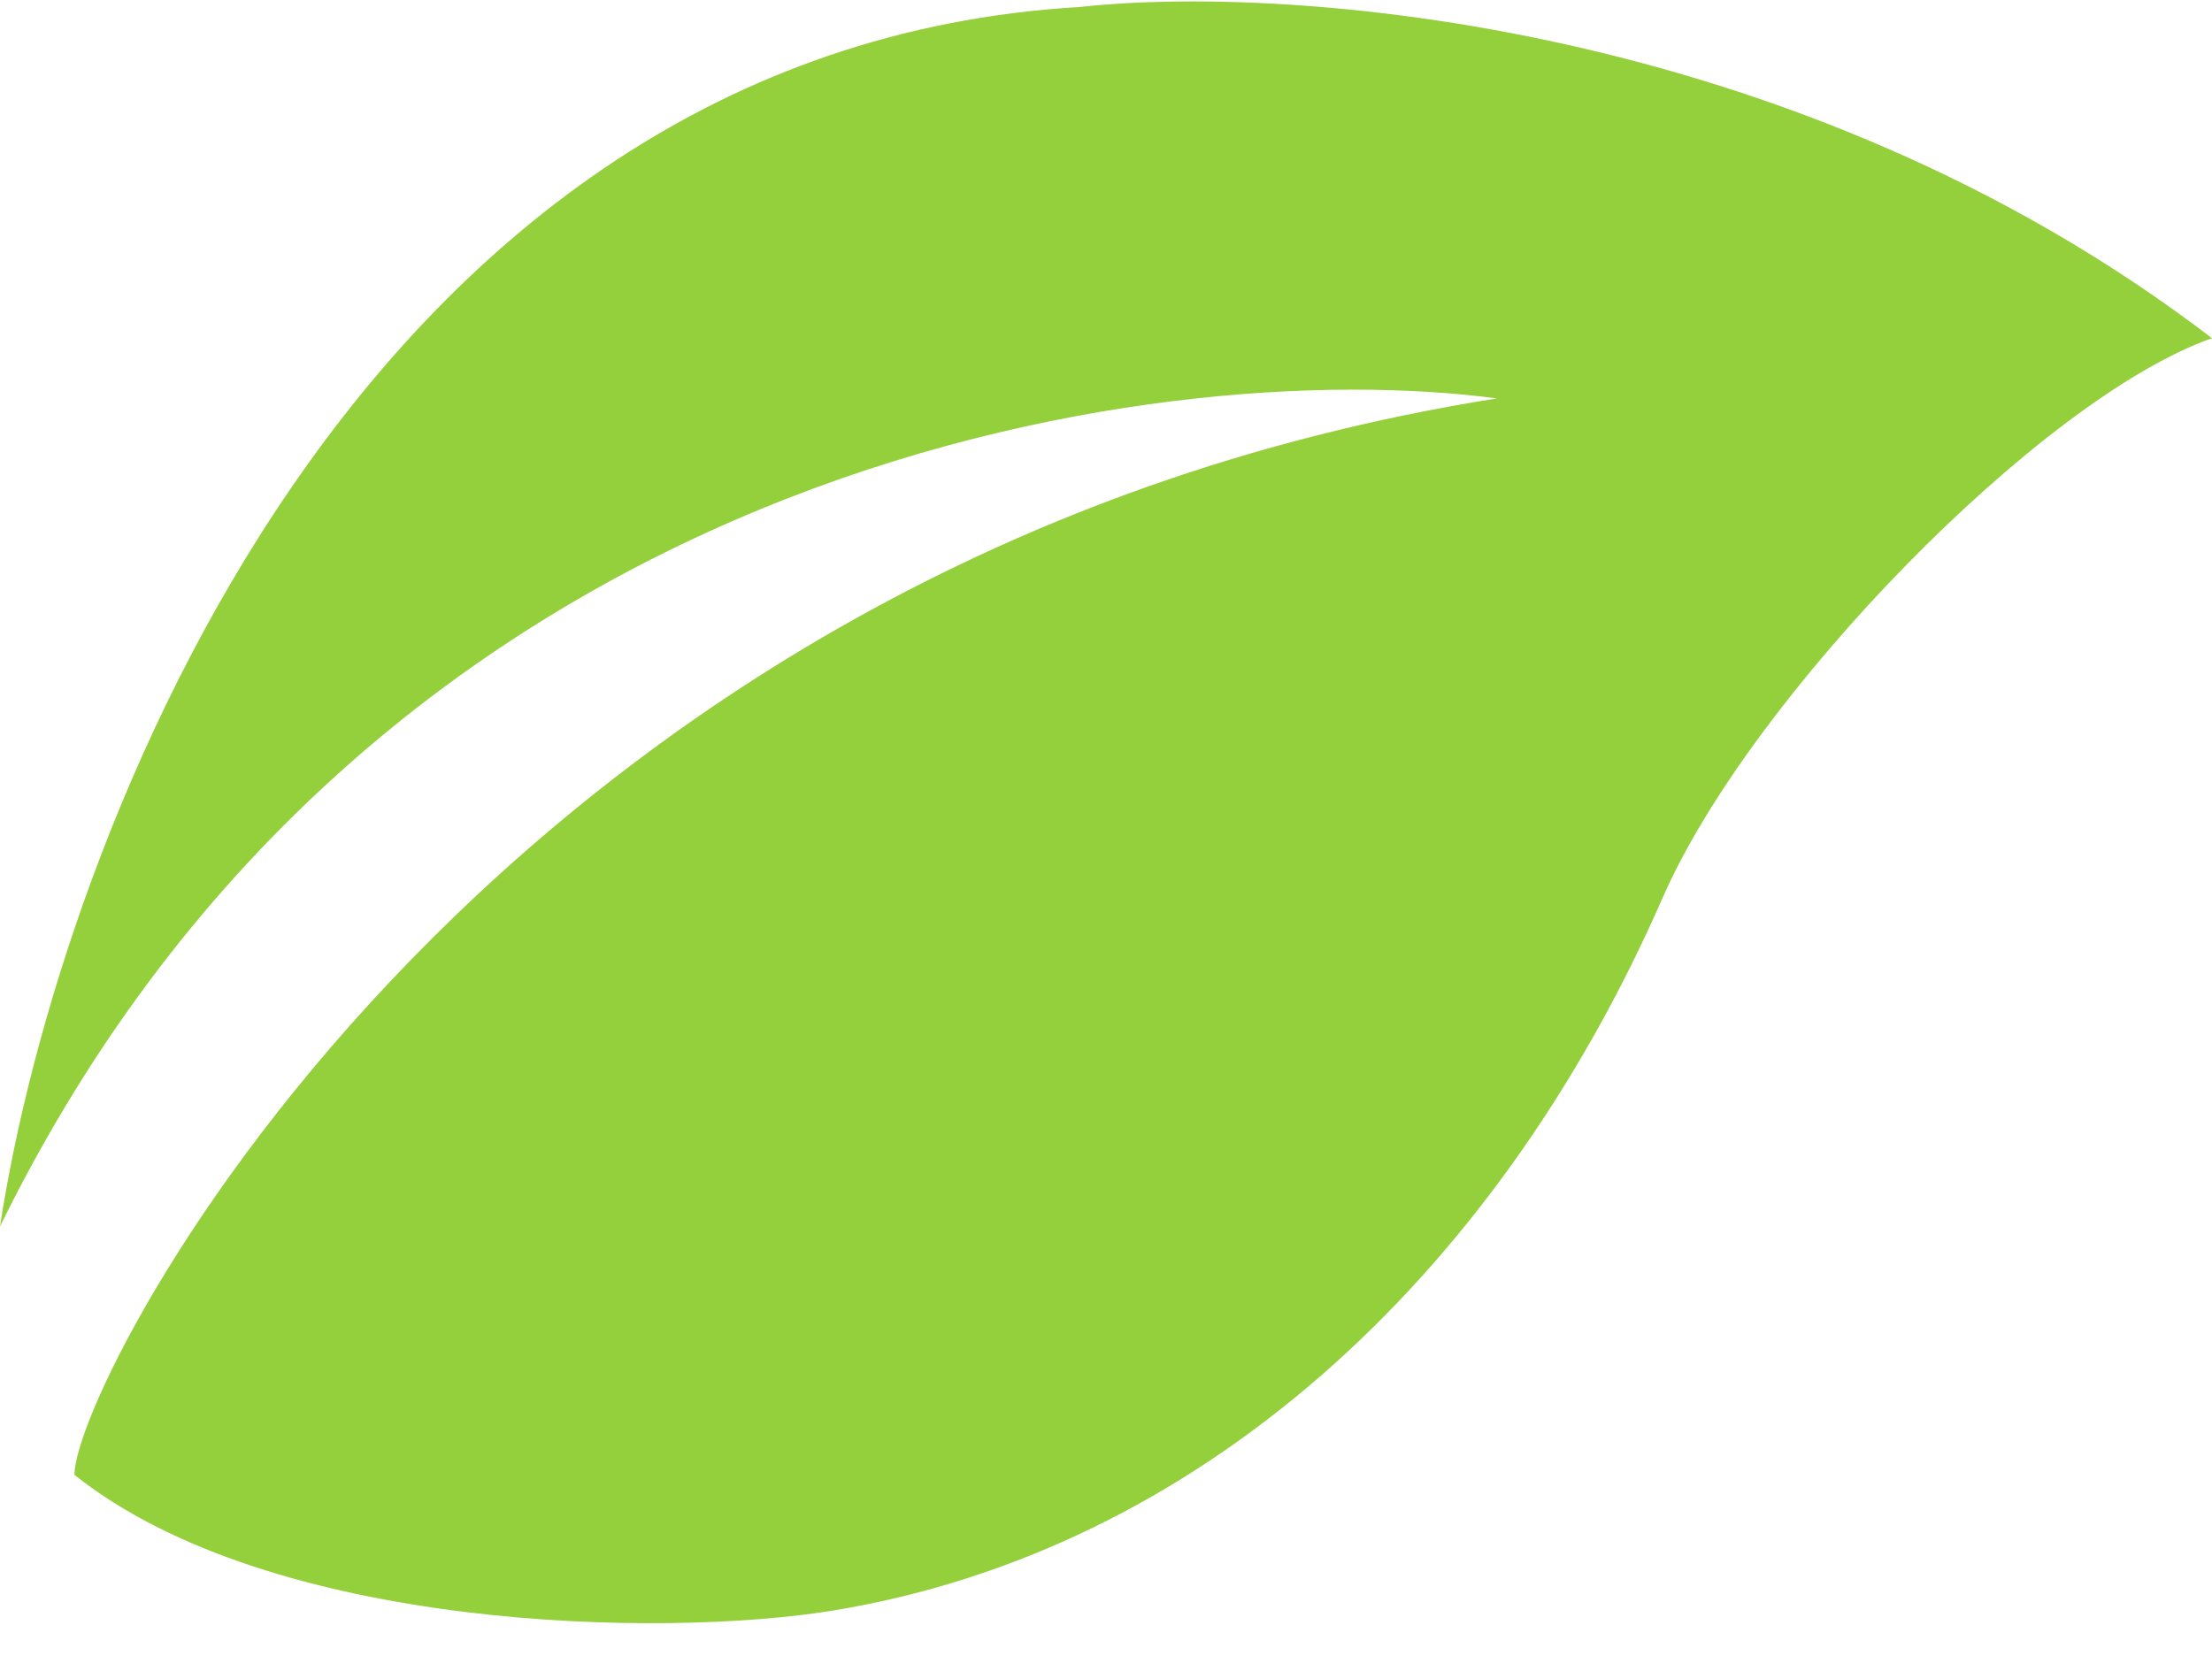 <?xml version="1.0" encoding="UTF-8"?> <svg xmlns="http://www.w3.org/2000/svg" width="45" height="34" viewBox="0 0 45 34" fill="none"><path d="M21.97 0.142C7.303 1 1.212 17.042 0 24.956C7.636 9.394 23.535 7.188 30.454 8.107C10.152 11.324 1.515 28.02 1.515 30.011C5.515 33.197 13.507 33.34 16.97 32.768C24.337 31.551 30.406 26.074 33.827 18.262C35.615 14.179 41.515 8.107 45 6.882C36.515 0.387 26.111 -0.318 21.97 0.142Z" fill="#94CF3C"></path></svg> 